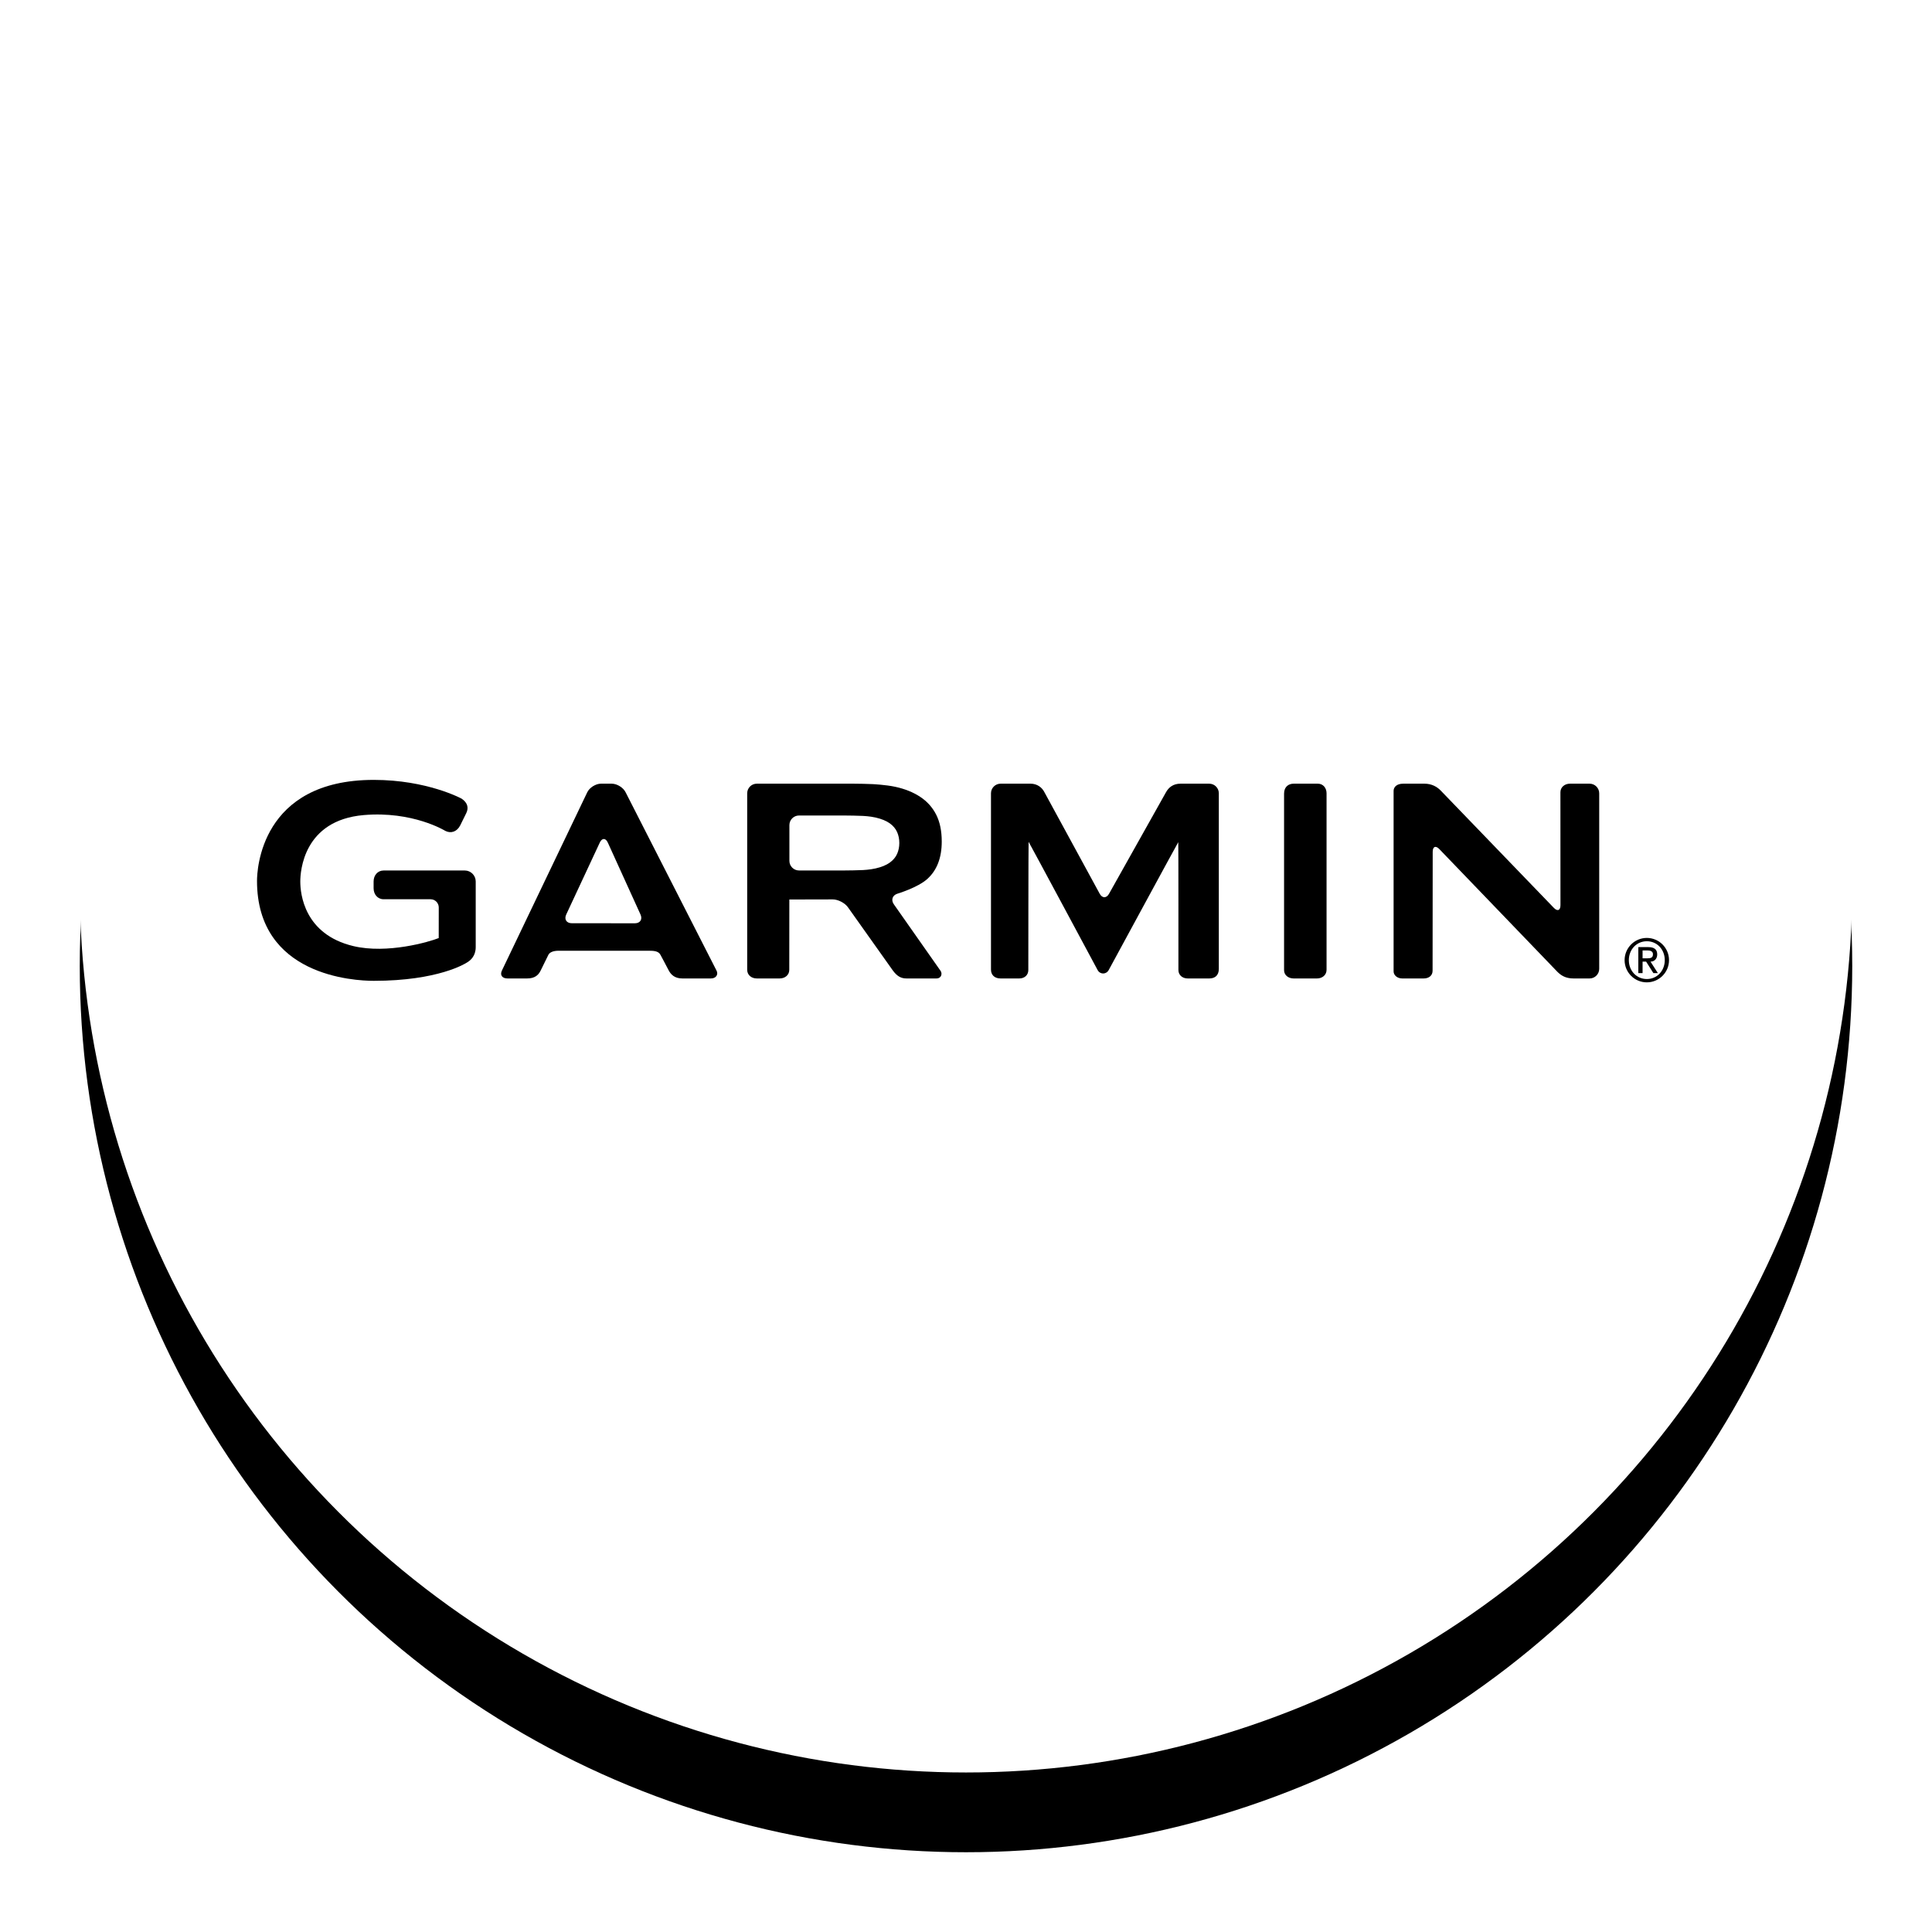 <?xml version="1.0" encoding="UTF-8"?>
<svg width="218px" height="218px" viewBox="0 0 218 218" version="1.1" xmlns="http://www.w3.org/2000/svg" xmlns:xlink="http://www.w3.org/1999/xlink">
    <!-- Generator: Sketch 62 (91390) - https://sketch.com -->
    <title>GAR</title>
    <desc>Created with Sketch.</desc>
    <defs>
        <circle id="path-1" cx="109" cy="100" r="100"></circle>
        <filter x="-9.0%" y="-4.5%" width="118.0%" height="118.0%" filterUnits="objectBoundingBox" id="filter-2">
            <feOffset dx="0" dy="9" in="SourceAlpha" result="shadowOffsetOuter1"></feOffset>
            <feGaussianBlur stdDeviation="4.5" in="shadowOffsetOuter1" result="shadowBlurOuter1"></feGaussianBlur>
            <feColorMatrix values="0 0 0 0 0   0 0 0 0 0   0 0 0 0 0  0 0 0 0.131 0" type="matrix" in="shadowBlurOuter1"></feColorMatrix>
        </filter>
    </defs>
    <g id="GAR" stroke="none" stroke-width="1" fill="none" fill-rule="evenodd">
        <g id="Oval">
            <use fill="black" fill-opacity="1" filter="url(#filter-2)" xlink:href="#path-1"></use>
            <use fill="#FFFFFF" fill-rule="evenodd" xlink:href="#path-1"></use>
        </g>
        <g id="Logos/GAR" transform="translate(29, 88)" fill="#000000">
            <path d="M42.638,16.18 L35.515,16.174 C34.919,16.174 34.639,15.731 34.89,15.192 L38.678,7.074 C38.93,6.534 39.339,6.537 39.585,7.078 L43.274,15.195 C43.52,15.737 43.233,16.18 42.638,16.18 M41.59,1.396 C41.325,0.863 40.62,0.428 40.023,0.428 L38.81,0.428 C38.214,0.428 37.517,0.868 37.26,1.405 L27.644,21.493 C27.377,22.026 27.667,22.405 28.264,22.405 L30.486,22.405 C31.363,22.405 31.765,22.007 32.003,21.518 C32.241,21.029 32.771,19.966 32.873,19.749 C33.009,19.456 33.432,19.277 34.027,19.278 L44.373,19.282 C44.97,19.283 45.353,19.398 45.529,19.749 C45.645,19.979 46.173,20.934 46.433,21.456 C46.695,21.978 47.136,22.405 47.99,22.405 L51.214,22.405 C51.81,22.405 52.071,21.952 51.857,21.532 C51.642,21.111 41.59,1.396 41.59,1.396" id="Fill-1"></path>
            <path d="M119.703,0.428 L116.974,0.428 C116.376,0.428 115.89,0.795 115.89,1.551 L115.89,21.48 C115.89,22.03 116.376,22.406 116.974,22.406 L119.601,22.406 C120.196,22.406 120.684,22.026 120.684,21.429 L120.684,1.511 C120.684,0.915 120.299,0.428 119.703,0.428" id="Fill-3"></path>
            <path d="M71.389,9.339 C71.001,9.619 70.471,9.837 69.803,9.989 C69.134,10.142 68.381,10.174 68.381,10.174 C67.785,10.201 66.812,10.221 66.215,10.221 L61.157,10.221 C60.561,10.221 60.073,9.733 60.073,9.138 L60.073,5.102 C60.073,4.506 60.561,4.018 61.157,4.018 L66.215,4.018 C66.812,4.018 67.785,4.039 68.381,4.065 C68.381,4.065 69.134,4.095 69.803,4.248 C70.471,4.403 71.001,4.619 71.389,4.896 C71.78,5.176 72.057,5.505 72.225,5.882 C72.392,6.259 72.476,6.669 72.476,7.118 C72.476,7.565 72.392,7.977 72.225,8.354 C72.057,8.732 71.78,9.059 71.389,9.339 M72.273,12.837 C72.273,12.837 74.543,12.158 75.63,11.183 C76.717,10.206 77.263,8.795 77.263,6.957 C77.263,5.754 77.053,4.743 76.635,3.92 C76.216,3.1 75.616,2.429 74.835,1.915 C74.054,1.398 73.119,1.019 72.031,0.783 C70.941,0.547 69.47,0.478 69.47,0.478 C68.874,0.45 67.901,0.428 67.305,0.428 L56.394,0.428 C55.799,0.428 55.311,0.914 55.311,1.51 L55.311,21.429 C55.311,22.025 55.799,22.405 56.394,22.405 L58.976,22.405 C59.572,22.405 60.059,22.025 60.059,21.429 C60.059,21.429 60.062,13.506 60.066,13.506 C60.071,13.506 60.073,13.501 60.073,13.496 C60.073,13.489 64.969,13.485 64.969,13.485 C65.563,13.485 66.332,13.883 66.678,14.371 L71.758,21.525 C72.231,22.159 72.679,22.405 73.276,22.405 L76.651,22.405 C77.247,22.405 77.341,21.844 77.134,21.552 C76.93,21.261 71.856,14.034 71.856,14.034 C71.515,13.546 71.702,13.008 72.273,12.837" id="Fill-5"></path>
            <path d="M150.365,0.428 L148.149,0.428 C147.553,0.428 147.072,0.821 147.072,1.395 C147.072,1.67 147.077,14.134 147.077,14.134 C147.077,14.732 146.741,14.867 146.328,14.437 L133.569,1.207 C133.155,0.777 132.55,0.428 131.733,0.428 L129.334,0.428 C128.579,0.428 128.249,0.831 128.249,1.238 L128.249,21.612 C128.249,22.018 128.637,22.406 129.234,22.406 L131.637,22.406 C132.231,22.406 132.648,22.082 132.648,21.532 C132.648,21.257 132.661,8.111 132.661,8.111 C132.661,7.515 132.997,7.38 133.41,7.809 L146.712,21.637 C147.133,22.06 147.647,22.406 148.56,22.406 L150.365,22.406 C150.962,22.406 151.449,21.918 151.449,21.322 L151.449,1.511 C151.449,0.915 150.962,0.428 150.365,0.428" id="Fill-7"></path>
            <path d="M107.444,0.428 L104.203,0.428 C103.375,0.428 102.877,0.85 102.581,1.368 L96.139,12.851 C95.849,13.37 95.373,13.369 95.087,12.848 L88.852,1.396 C88.587,0.864 88.043,0.428 87.285,0.428 L83.904,0.428 C83.308,0.428 82.819,0.915 82.819,1.511 L82.819,21.403 C82.819,21.998 83.211,22.406 83.904,22.406 L86.006,22.406 C86.603,22.406 87.032,22.03 87.032,21.454 C87.032,21.179 87.041,6.987 87.064,6.987 C87.087,6.987 94.847,21.451 94.847,21.451 C95.127,21.975 95.817,21.978 96.104,21.455 C96.104,21.455 103.927,7.028 103.951,7.028 C103.976,7.028 103.968,21.04 103.968,21.454 C103.968,22.03 104.427,22.406 105.023,22.406 L107.444,22.406 C108.042,22.406 108.528,22.109 108.528,21.322 L108.528,1.511 C108.528,0.915 108.042,0.428 107.444,0.428" id="Fill-9"></path>
            <path d="M23.44,10.223 L14.289,10.223 C13.605,10.223 13.156,10.779 13.156,11.46 L13.156,12.228 C13.156,12.911 13.605,13.468 14.289,13.468 L19.583,13.468 C20.094,13.468 20.508,13.884 20.508,14.395 C20.508,14.395 20.504,17.642 20.504,17.847 C19.457,18.274 14.695,19.666 10.868,18.753 C5.316,17.425 4.884,12.845 4.884,11.473 C4.884,10.322 5.229,4.554 12.046,3.97 C17.565,3.498 21.2,5.726 21.235,5.748 C21.884,6.085 22.556,5.844 22.917,5.158 C22.919,5.152 23.605,3.763 23.605,3.763 C23.892,3.19 23.795,2.597 23.097,2.124 C23.05,2.097 19.182,0 13.179,0 C0.369,0 0,10.23 0,11.396 C0,22.129 10.976,22.673 13.178,22.673 C20.462,22.673 23.54,20.704 23.668,20.62 C24.123,20.363 24.678,19.843 24.678,18.868 L24.678,11.46 C24.678,10.779 24.122,10.223 23.44,10.223" id="Fill-11"></path>
            <path d="M156.827,22.471 C155.661,22.471 154.793,21.54 154.793,20.34 C154.793,19.138 155.661,18.207 156.827,18.207 C157.979,18.207 158.847,19.138 158.847,20.34 C158.847,21.54 157.979,22.471 156.827,22.471 M156.82,17.832 C155.438,17.832 154.314,18.958 154.314,20.34 C154.314,21.722 155.438,22.846 156.82,22.846 C158.202,22.846 159.326,21.722 159.326,20.34 C159.326,18.958 158.202,17.832 156.82,17.832" id="Fill-13"></path>
            <path d="M156.342,20.131 L156.342,19.242 L156.911,19.242 C157.215,19.242 157.514,19.34 157.514,19.673 C157.514,20.056 157.278,20.131 156.911,20.131 L156.342,20.131 Z M157.994,19.693 C157.994,19.138 157.661,18.868 156.986,18.868 L155.862,18.868 L155.862,21.805 L156.342,21.805 L156.342,20.507 L156.743,20.507 L157.563,21.805 L158.07,21.805 L157.237,20.507 C157.694,20.507 157.994,20.165 157.994,19.693 L157.994,19.693 Z" id="Fill-15"></path>
        </g>
    </g>
</svg>